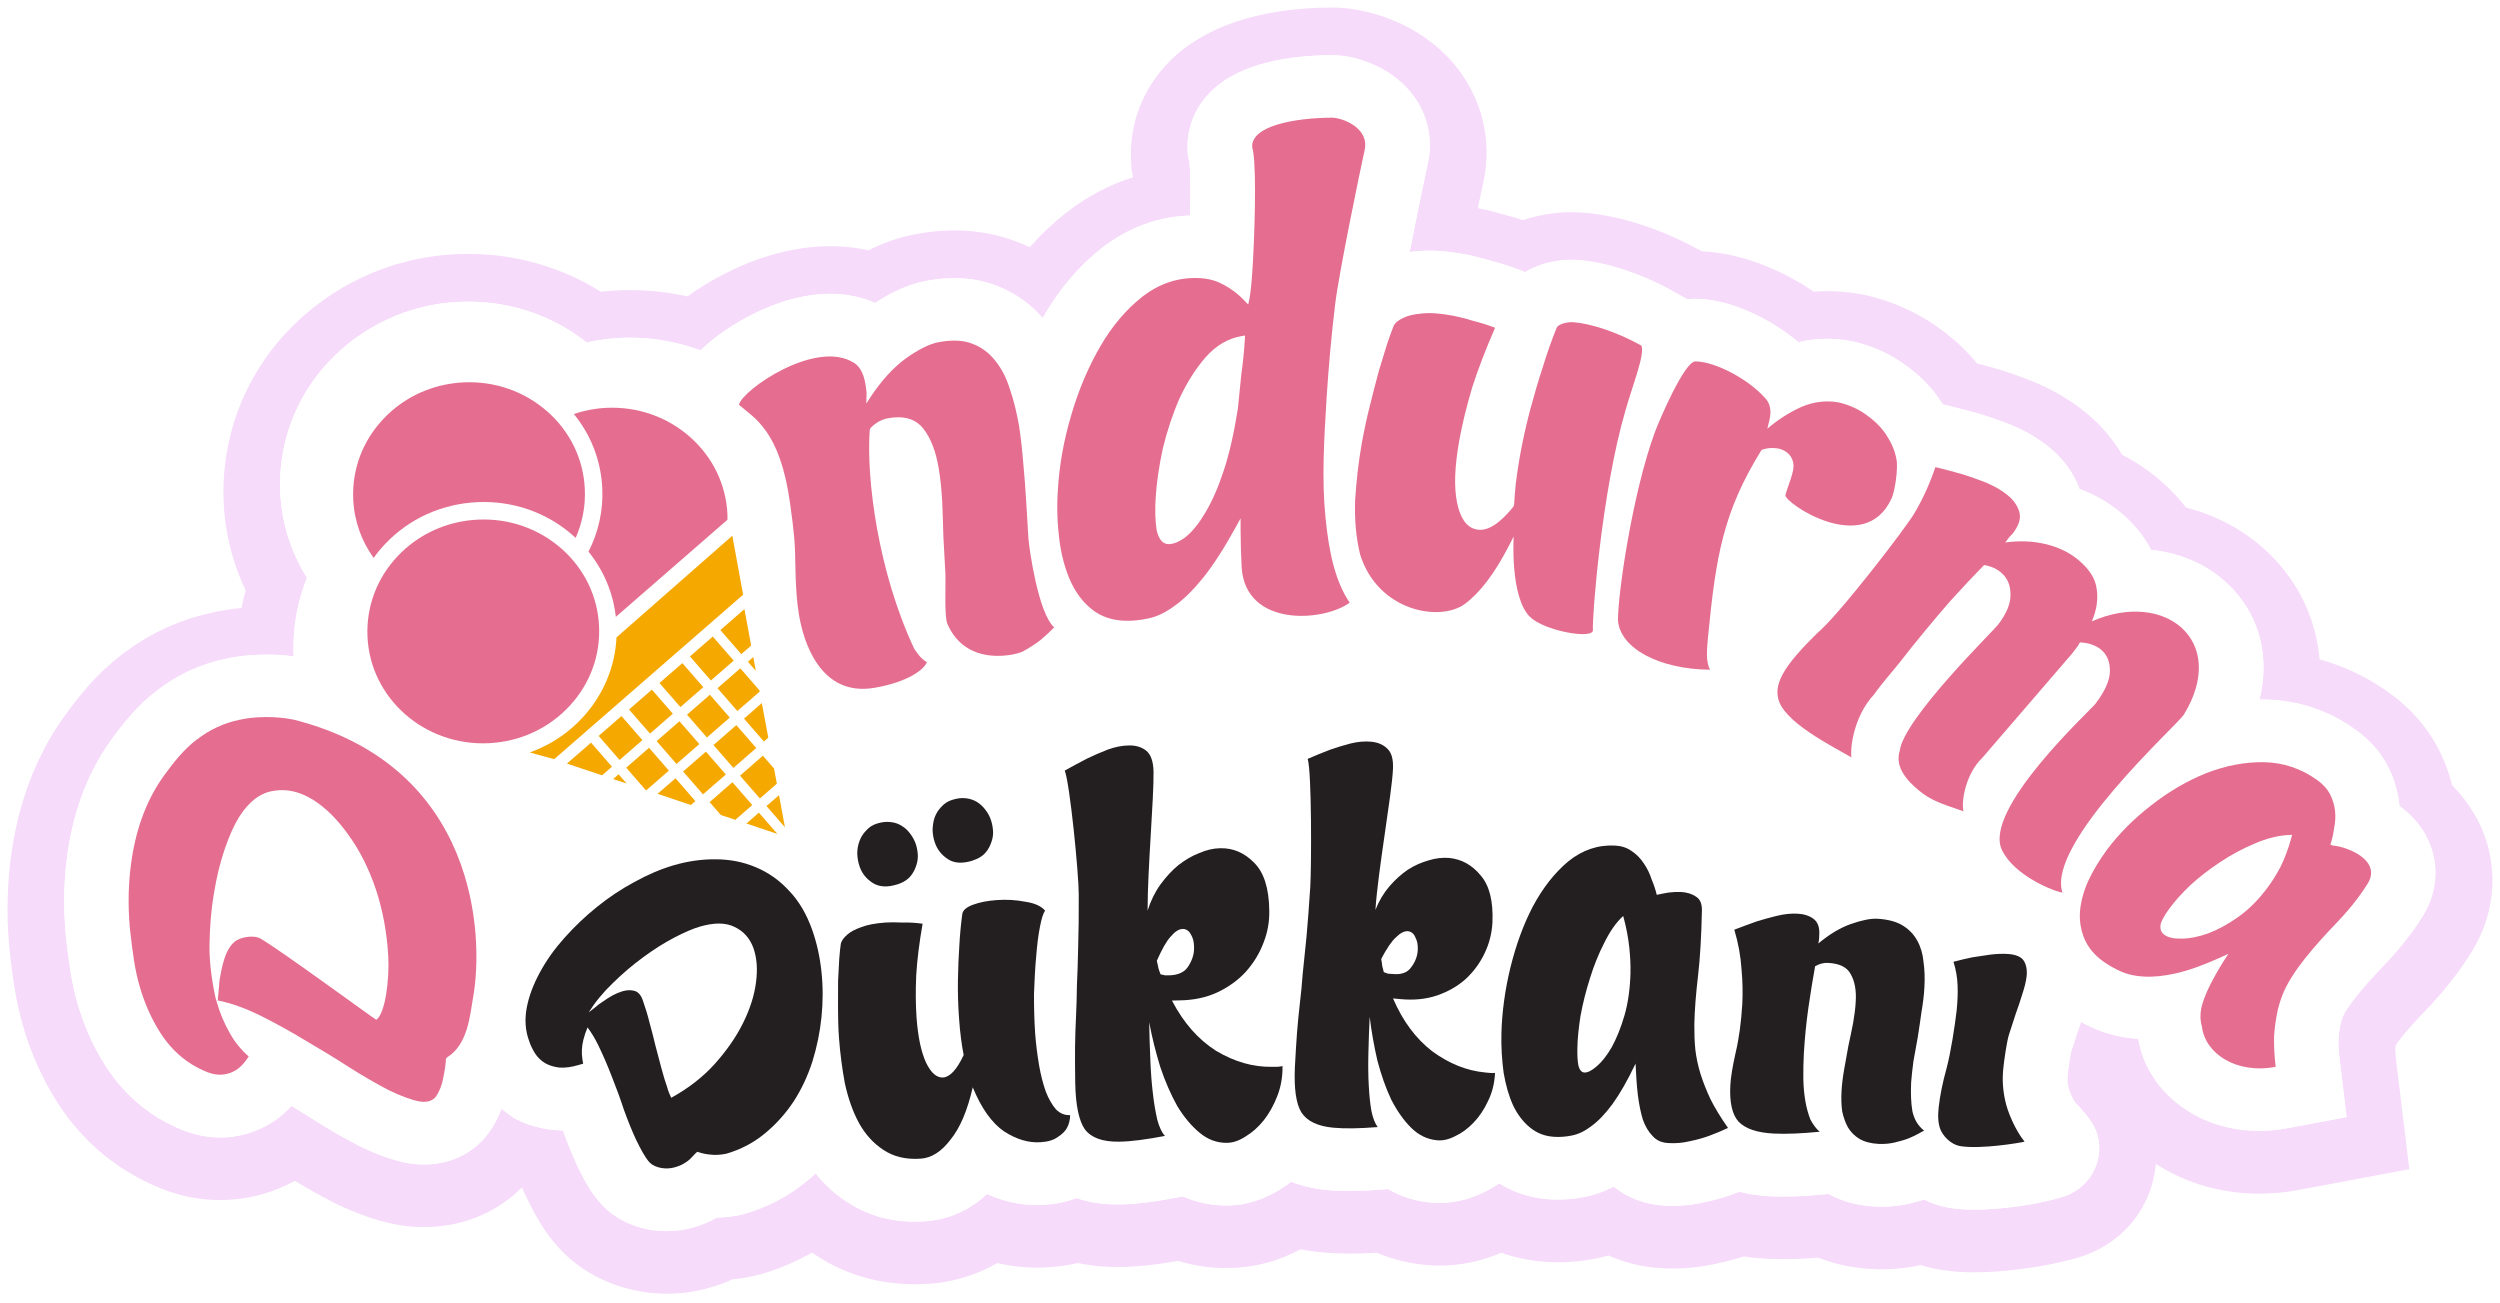 <svg width="332" height="173" viewBox="0 0 332 173" fill="none" xmlns="http://www.w3.org/2000/svg">
<g filter="url(#filter0_d_322_6122)">
<path d="M328.88 107.627L328.841 107.564C327.992 106.006 326.917 104.565 325.632 103.28C325.211 101.535 324.565 99.845 323.716 98.248L323.693 98.201C322.166 95.366 320.008 92.951 317.297 91.012C314.454 88.963 311.346 87.468 308.044 86.572C307.6 81.587 305.582 77.037 302.163 73.353C299.039 69.988 294.95 67.597 290.307 66.413C289.162 64.925 287.807 63.538 286.257 62.284C284.901 61.178 283.406 60.205 281.809 59.387C280.555 57.237 278.911 55.344 276.925 53.739C274.962 52.142 272.757 50.842 270.187 49.751L269.883 49.627C268.419 49.042 266.954 48.528 265.529 48.084L265.21 47.991C264.345 47.741 263.457 47.5 262.561 47.266C261.175 45.576 259.531 44.041 257.669 42.694C254.912 40.653 251.742 39.181 248.252 38.308L247.605 38.16L247.403 38.121C245.237 37.701 243.049 37.568 240.883 37.732C237.892 35.722 232.346 32.661 226.005 32.373C219.4 28.689 212.265 26.772 206.913 27.247L206.563 27.286C205.06 27.458 203.611 27.769 202.248 28.229C201.539 28.003 200.83 27.793 200.129 27.613C198.828 27.224 197.527 26.897 196.257 26.64C196.553 25.199 196.818 23.96 196.982 23.236C198.228 17.628 196.795 11.879 193.056 7.462C188.39 1.955 181.45 0 176.916 0H176.823C167.289 0.047 159.826 2.539 155.254 7.213C151.749 10.796 149.957 15.446 150.206 20.323L150.269 21.577L150.479 22.535C147.379 23.509 144.442 25.059 141.708 27.154L141.591 27.24C139.87 28.595 138.242 30.137 136.754 31.828C136.154 31.539 135.531 31.282 134.908 31.049C130.811 29.506 126.285 29.195 121.463 30.122H121.417C119.36 30.535 117.366 31.22 115.325 32.24C110.488 31.158 105.098 31.695 99.7 33.791C96.81 34.912 93.842 36.525 91.287 38.363C87.556 37.522 83.591 37.311 79.774 37.74C75.428 35.006 70.396 33.315 65.192 32.848C56.562 32.077 48.118 34.616 41.427 39.999C34.814 45.319 30.693 52.82 29.836 61.116C29.252 66.74 30.218 72.356 32.625 77.404C32.407 78.175 32.22 78.954 32.064 79.74C30.74 79.865 29.462 80.068 28.263 80.332C23.799 81.29 19.718 83.183 16.15 85.956C12.801 88.519 10.518 91.393 8.556 94.112L8.54 94.127C0.143 105.804 0.688 119.996 1.319 125.558L1.335 125.721C1.67 128.572 2.051 131.805 3.056 135.24C4.1 138.862 5.611 142.235 7.535 145.265C9.919 149.051 13.027 152.159 16.773 154.503L16.882 154.566C18.417 155.508 19.951 156.272 21.572 156.91L21.681 156.949C24.641 158.079 27.686 158.538 30.716 158.312C33.684 158.102 36.52 157.261 39.16 155.812C40.819 156.817 42.44 157.736 43.99 158.538L44.434 158.764C47.347 160.174 49.98 161.101 52.488 161.6L53.158 161.716L53.368 161.748C54.342 161.888 55.323 161.958 56.289 161.958C61.313 161.958 65.894 160.104 69.29 156.716C69.305 156.716 69.313 156.716 69.329 156.723C69.484 157.089 69.648 157.44 69.804 157.783L70.014 158.211C70.933 160.065 72.203 162.604 74.47 164.996L74.812 165.346L74.828 165.362C78.333 168.82 83.334 170.807 88.561 170.807C90.516 170.807 92.51 170.518 94.317 169.981C95.4 169.669 96.366 169.311 97.277 168.898C98.157 168.813 99.045 168.68 99.91 168.493L100.595 168.33L101.117 168.189H101.148C103.501 167.488 105.744 166.538 107.832 165.346C107.98 165.447 108.128 165.541 108.268 165.642C112.661 168.563 117.756 169.864 123.395 169.49C125.631 169.342 128.972 168.735 132.431 166.733C134.69 167.262 136.995 167.449 139.301 167.294C140.61 167.216 141.895 167.021 143.118 166.725C144.941 167.114 146.872 167.294 148.874 167.255C151.04 167.223 153.525 166.966 156.461 166.452C158.518 167.083 160.675 167.403 162.88 167.403C162.981 167.403 163.09 167.403 163.207 167.403H163.269C166.572 167.34 169.75 166.499 172.726 164.902C173.637 165.089 174.587 165.229 175.545 165.315C177.664 165.518 180.048 165.525 182.828 165.362C184.869 166.226 187.043 166.772 189.286 166.974C189.925 167.037 190.571 167.068 191.21 167.068C193.983 167.068 196.725 166.499 199.365 165.37C201.36 166.071 203.447 166.476 205.574 166.593C207.685 166.709 209.85 166.546 212.008 166.117C212.545 166.008 213.083 165.884 213.612 165.728C215.832 166.725 218.231 167.294 220.74 167.418C223.123 167.551 225.515 167.356 227.844 166.834C229.144 166.561 230.399 166.234 231.583 165.853C232.626 166.016 233.693 166.117 234.839 166.172C236.786 166.258 239.014 166.211 241.475 166.024C243.703 166.904 246.11 167.41 248.634 167.527C250.791 167.644 252.949 167.465 255.052 167.005C256.034 167.309 257.046 167.535 258.059 167.683C259.328 167.87 260.715 167.963 262.187 167.963C266.518 167.963 271.083 167.161 272.485 166.857C275.351 166.258 276.473 165.853 276.847 165.72C280.601 164.357 283.538 161.662 285.119 158.125C285.766 156.669 286.163 155.126 286.288 153.561C290.299 156.155 295.027 157.518 300.052 157.518C301.781 157.518 303.534 157.354 305.271 157.027L319.954 154.27L318.209 139.851C318.139 139.283 318.108 138.745 318.1 138.255C318.115 138.099 318.139 137.943 318.162 137.787C318.224 137.694 318.302 137.577 318.396 137.445C319.066 136.541 319.969 135.482 321.145 134.22L321.348 134.009C323.108 132.171 325.765 129.382 328.187 125.496C331.669 119.942 331.934 113.266 328.896 107.634L328.88 107.627Z" fill="#F6DBFA"/>
</g>
<path d="M322.189 110.999C321.364 109.48 320.164 108.14 318.645 107.042C318.645 106.972 318.63 106.902 318.622 106.832C318.427 105.001 317.89 103.249 317.025 101.621V101.605C316.028 99.767 314.618 98.193 312.819 96.916C309.267 94.345 305.216 92.998 300.776 92.904H300.714C300.496 92.904 300.278 92.904 300.06 92.904C301.399 87.483 300.215 82.217 296.554 78.268C293.789 75.285 289.957 73.47 285.665 73.026C284.707 71.148 283.281 69.419 281.412 67.908C279.877 66.662 278.117 65.665 276.154 64.932C275.367 62.79 273.973 60.882 272.088 59.371C270.686 58.226 269.073 57.275 267.165 56.473L267.017 56.411C265.739 55.904 264.462 55.453 263.231 55.071L263.075 55.024C261.798 54.658 260.466 54.308 259.134 53.98L258.005 53.708C257.942 53.614 257.88 53.521 257.825 53.443C256.649 51.597 255.068 49.953 253.136 48.559C251.173 47.102 248.906 46.043 246.383 45.42L245.931 45.319C243.547 44.859 241.172 44.898 238.827 45.443C235.291 42.452 229.97 39.749 225.234 39.687H225.133C224.775 39.687 224.416 39.703 224.066 39.741L222.259 38.729C217.11 35.855 211.354 34.211 207.599 34.546L207.428 34.561C205.379 34.795 203.782 35.387 202.544 36.135L201.664 35.8C200.448 35.34 199.233 34.951 198.034 34.647C196.873 34.297 195.72 34.008 194.606 33.79H194.567C192.044 33.307 189.777 33.175 187.83 33.401C187.619 33.424 187.417 33.44 187.206 33.471C188.126 28.712 189.216 23.454 189.613 21.686C190.369 18.289 189.504 14.8 187.238 12.128C184.433 8.817 180.032 7.33 176.917 7.33H176.854C171.666 7.353 164.656 8.233 160.699 12.268C158.635 14.379 157.575 17.105 157.716 19.948L157.747 20.611L157.957 21.553C158.089 22.675 158.121 25.44 158.043 28.626C153.821 28.758 149.895 30.192 146.366 32.902L146.32 32.941C143.321 35.301 140.735 38.331 138.632 41.954C138.577 42.047 138.522 42.141 138.468 42.234C136.754 40.263 134.643 38.807 132.197 37.895C129.44 36.859 126.316 36.665 122.92 37.319H122.897C120.763 37.739 118.566 38.698 116.214 40.232C111.314 38.082 106.142 39.181 102.489 40.606C100.043 41.556 97.519 42.958 95.385 44.54C94.497 45.202 93.718 45.864 93.032 46.534C91.973 46.144 90.89 45.817 89.768 45.552C85.835 44.633 81.792 44.618 77.905 45.49C74.112 42.468 69.454 40.606 64.492 40.162C57.855 39.57 51.367 41.525 46.218 45.669C41.139 49.751 37.984 55.507 37.322 61.871C36.777 67.137 37.992 72.309 40.773 76.733C39.527 79.826 38.911 83.144 38.974 86.478C38.974 86.704 38.981 86.938 38.997 87.163C35.943 86.774 32.664 86.883 29.907 87.506C26.557 88.215 23.496 89.641 20.816 91.728C18.223 93.714 16.353 96.075 14.71 98.349C7.785 107.985 8.275 120.035 8.805 124.771L8.821 124.903C9.14 127.606 9.467 130.403 10.308 133.269C11.165 136.237 12.396 138.987 13.954 141.448C15.745 144.283 18.059 146.612 20.848 148.349L20.894 148.381C22.047 149.089 23.192 149.658 24.384 150.125L24.431 150.141C26.331 150.865 28.263 151.161 30.164 151.021C32.212 150.873 34.167 150.242 35.982 149.144L36.161 149.035C37.089 148.443 37.93 147.718 38.717 146.854C39.76 147.493 40.742 148.108 41.684 148.708L41.731 148.739C43.748 150.009 45.704 151.138 47.542 152.096L47.783 152.213C50.105 153.335 52.138 154.059 53.999 154.433L54.467 154.511C59.023 155.165 63.097 153.389 65.364 149.759L65.38 149.728C65.863 148.941 66.268 148.116 66.595 147.251L68.184 148.435L68.581 148.638C70.007 149.362 71.588 149.837 73.294 150.032L73.683 150.071C74.034 150.094 74.392 150.11 74.75 150.102L74.797 150.227C75.42 151.933 76.051 153.467 76.659 154.784L76.776 155.033C77.531 156.552 78.474 158.445 79.985 160.041L80.172 160.236C82.267 162.308 85.321 163.492 88.538 163.492C89.768 163.492 90.999 163.313 92.113 162.986C93.289 162.643 94.216 162.261 95.182 161.693C96.218 161.677 97.27 161.56 98.29 161.342L98.75 161.233L98.944 161.179C101.998 160.283 104.763 158.826 107.154 156.84C107.552 156.513 107.941 156.17 108.315 155.82C109.499 157.299 110.886 158.561 112.459 159.59C115.435 161.568 118.924 162.448 122.842 162.191C125.093 162.043 128.17 161.249 131.084 158.561C133.576 159.691 136.147 160.174 138.756 159.987C140.275 159.893 141.677 159.597 142.962 159.099C144.684 159.699 146.616 159.979 148.719 159.94C150.76 159.917 153.252 159.613 156.352 159.021L157.092 158.881C158.892 159.683 160.816 160.088 162.841 160.088C162.911 160.088 162.981 160.088 163.067 160.088H163.09C165.528 160.041 167.881 159.301 170.085 157.891C170.56 157.595 171.028 157.284 171.48 156.933C172.905 157.502 174.494 157.868 176.239 158.032C178.264 158.226 180.694 158.195 183.67 157.962L184.309 157.907C186.046 158.904 187.946 159.504 189.979 159.691C190.377 159.73 190.774 159.745 191.179 159.745C193.181 159.745 195.183 159.255 197.122 158.297C197.808 157.969 198.47 157.588 199.116 157.159C201.157 158.429 203.494 159.153 205.971 159.278C207.428 159.356 208.947 159.247 210.473 158.943C211.798 158.678 213.075 158.226 214.298 157.58C216.183 159.099 218.551 159.979 221.122 160.104C222.82 160.197 224.533 160.057 226.2 159.683C227.517 159.41 228.747 159.068 229.877 158.67C230.235 158.538 230.601 158.406 230.975 158.258C232.253 158.593 233.647 158.795 235.174 158.865C237.222 158.959 239.684 158.865 242.504 158.585L242.807 158.554C244.646 159.551 246.733 160.111 249.008 160.221C250.566 160.306 252.123 160.166 253.635 159.808C254.312 159.652 254.928 159.488 255.504 159.301C256.641 159.878 257.864 160.259 259.15 160.439C260.053 160.571 261.066 160.641 262.172 160.641C265.693 160.641 269.65 159.979 270.841 159.706C271.94 159.481 273.389 159.146 274.207 158.85C278.156 157.424 279.48 153.366 278.444 150.429C278.273 149.946 277.836 148.7 275.523 146.355C275.242 145.911 274.806 144.961 274.713 144.54L274.682 144.4C274.549 143.816 274.518 143.24 274.588 142.687L274.612 142.445C274.674 141.799 274.915 140.233 275.032 139.719C275.336 138.753 275.585 138.005 275.811 137.304C275.99 136.813 276.177 136.276 276.364 135.707C276.855 135.98 277.361 136.229 277.875 136.463C279.737 137.32 281.778 137.818 283.959 137.951C284.566 141.541 286.623 144.743 289.778 147.002C292.675 149.074 296.219 150.172 300.021 150.172C301.267 150.172 302.544 150.055 303.814 149.814L311.627 148.349L310.7 140.7C310.583 139.727 310.529 138.792 310.544 137.927C310.591 137.242 310.684 136.58 310.832 135.902C310.949 135.442 311.089 135.061 311.237 134.765C311.495 134.266 311.829 133.736 312.235 133.191C313.084 132.054 314.166 130.769 315.561 129.273L315.794 129.024C317.438 127.302 319.689 124.942 321.722 121.686C323.817 118.337 323.989 114.349 322.174 111.007L322.189 110.999Z" fill="white"/>
<path d="M322.189 110.999C321.364 109.48 320.164 108.14 318.645 107.042C318.645 106.972 318.63 106.902 318.622 106.832C318.427 105.001 317.89 103.249 317.025 101.621V101.605C316.028 99.767 314.618 98.193 312.819 96.916C309.267 94.345 305.216 92.998 300.776 92.904H300.714C300.496 92.904 300.278 92.904 300.06 92.904C301.399 87.483 300.215 82.217 296.554 78.268C293.789 75.285 289.957 73.47 285.665 73.026C284.707 71.148 283.281 69.419 281.412 67.908C279.877 66.662 278.117 65.665 276.154 64.932C275.367 62.79 273.973 60.882 272.088 59.371C270.686 58.226 269.073 57.275 267.165 56.473L267.017 56.411C265.739 55.904 264.462 55.453 263.231 55.071L263.075 55.024C261.798 54.658 260.466 54.308 259.134 53.98L258.005 53.708C257.942 53.614 257.88 53.521 257.825 53.443C256.649 51.597 255.068 49.953 253.136 48.559C251.173 47.102 248.906 46.043 246.383 45.42L245.931 45.319C243.547 44.859 241.172 44.898 238.827 45.443C235.291 42.452 229.97 39.749 225.234 39.687H225.133C224.775 39.687 224.416 39.703 224.066 39.741L222.259 38.729C217.11 35.855 211.354 34.211 207.599 34.546L207.428 34.561C205.379 34.795 203.782 35.387 202.544 36.135L201.664 35.8C200.448 35.34 199.233 34.951 198.034 34.647C196.873 34.297 195.72 34.008 194.606 33.79H194.567C192.044 33.307 189.777 33.175 187.83 33.401C187.619 33.424 187.417 33.44 187.206 33.471C188.126 28.712 189.216 23.454 189.613 21.686C190.369 18.289 189.504 14.8 187.238 12.128C184.433 8.817 180.032 7.33 176.917 7.33H176.854C171.666 7.353 164.656 8.233 160.699 12.268C158.635 14.379 157.575 17.105 157.716 19.948L157.747 20.611L157.957 21.553C158.089 22.675 158.121 25.44 158.043 28.626C153.821 28.758 149.895 30.192 146.366 32.902L146.32 32.941C143.321 35.301 140.735 38.331 138.632 41.954C138.577 42.047 138.522 42.141 138.468 42.234C136.754 40.263 134.643 38.807 132.197 37.895C129.44 36.859 126.316 36.665 122.92 37.319H122.897C120.763 37.739 118.566 38.698 116.214 40.232C111.314 38.082 106.142 39.181 102.489 40.606C100.043 41.556 97.519 42.958 95.385 44.54C94.497 45.202 93.718 45.864 93.032 46.534C91.973 46.144 90.89 45.817 89.768 45.552C85.835 44.633 81.792 44.618 77.905 45.49C74.112 42.468 69.454 40.606 64.492 40.162C57.855 39.57 51.367 41.525 46.218 45.669C41.139 49.751 37.984 55.507 37.322 61.871C36.777 67.137 37.992 72.309 40.773 76.733C39.527 79.826 38.911 83.144 38.974 86.478C38.974 86.704 38.981 86.938 38.997 87.163C35.943 86.774 32.664 86.883 29.907 87.506C26.557 88.215 23.496 89.641 20.816 91.728C18.223 93.714 16.353 96.075 14.71 98.349C7.785 107.985 8.275 120.035 8.805 124.771L8.821 124.903C9.14 127.606 9.467 130.403 10.308 133.269C11.165 136.237 12.396 138.987 13.954 141.448C15.745 144.283 18.059 146.612 20.848 148.349L20.894 148.381C22.047 149.089 23.192 149.658 24.384 150.125L24.431 150.141C26.331 150.865 28.263 151.161 30.164 151.021C32.212 150.873 34.167 150.242 35.982 149.144L36.161 149.035C37.089 148.443 37.93 147.718 38.717 146.854C39.76 147.493 40.742 148.108 41.684 148.708L41.731 148.739C43.748 150.009 45.704 151.138 47.542 152.096L47.783 152.213C50.105 153.335 52.138 154.059 53.999 154.433L54.467 154.511C59.023 155.165 63.097 153.389 65.364 149.759L65.38 149.728C65.863 148.941 66.268 148.116 66.595 147.251L68.184 148.435L68.581 148.638C70.007 149.362 71.588 149.837 73.294 150.032L73.683 150.071C74.034 150.094 74.392 150.11 74.75 150.102L74.797 150.227C75.42 151.933 76.051 153.467 76.659 154.784L76.776 155.033C77.531 156.552 78.474 158.445 79.985 160.041L80.172 160.236C82.267 162.308 85.321 163.492 88.538 163.492C89.768 163.492 90.999 163.313 92.113 162.986C93.289 162.643 94.216 162.261 95.182 161.693C96.218 161.677 97.27 161.56 98.29 161.342L98.75 161.233L98.944 161.179C101.998 160.283 104.763 158.826 107.154 156.84C107.552 156.513 107.941 156.17 108.315 155.82C109.499 157.299 110.886 158.561 112.459 159.59C115.435 161.568 118.924 162.448 122.842 162.191C125.093 162.043 128.17 161.249 131.084 158.561C133.576 159.691 136.147 160.174 138.756 159.987C140.275 159.893 141.677 159.597 142.962 159.099C144.684 159.699 146.616 159.979 148.719 159.94C150.76 159.917 153.252 159.613 156.352 159.021L157.092 158.881C158.892 159.683 160.816 160.088 162.841 160.088C162.911 160.088 162.981 160.088 163.067 160.088H163.09C165.528 160.041 167.881 159.301 170.085 157.891C170.56 157.595 171.028 157.284 171.48 156.933C172.905 157.502 174.494 157.868 176.239 158.032C178.264 158.226 180.694 158.195 183.67 157.962L184.309 157.907C186.046 158.904 187.946 159.504 189.979 159.691C190.377 159.73 190.774 159.745 191.179 159.745C193.181 159.745 195.183 159.255 197.122 158.297C197.808 157.969 198.47 157.588 199.116 157.159C201.157 158.429 203.494 159.153 205.971 159.278C207.428 159.356 208.947 159.247 210.473 158.943C211.798 158.678 213.075 158.226 214.298 157.58C216.183 159.099 218.551 159.979 221.122 160.104C222.82 160.197 224.533 160.057 226.2 159.683C227.517 159.41 228.747 159.068 229.877 158.67C230.235 158.538 230.601 158.406 230.975 158.258C232.253 158.593 233.647 158.795 235.174 158.865C237.222 158.959 239.684 158.865 242.504 158.585L242.807 158.554C244.646 159.551 246.733 160.111 249.008 160.221C250.566 160.306 252.123 160.166 253.635 159.808C254.312 159.652 254.928 159.488 255.504 159.301C256.641 159.878 257.864 160.259 259.15 160.439C260.053 160.571 261.066 160.641 262.172 160.641C265.693 160.641 269.65 159.979 270.841 159.706C271.94 159.481 273.389 159.146 274.207 158.85C278.156 157.424 279.48 153.366 278.444 150.429C278.273 149.946 277.836 148.7 275.523 146.355C275.242 145.911 274.806 144.961 274.713 144.54L274.682 144.4C274.549 143.816 274.518 143.24 274.588 142.687L274.612 142.445C274.674 141.799 274.915 140.233 275.032 139.719C275.336 138.753 275.585 138.005 275.811 137.304C275.99 136.813 276.177 136.276 276.364 135.707C276.855 135.98 277.361 136.229 277.875 136.463C279.737 137.32 281.778 137.818 283.959 137.951C284.566 141.541 286.623 144.743 289.778 147.002C292.675 149.074 296.219 150.172 300.021 150.172C301.267 150.172 302.544 150.055 303.814 149.814L311.627 148.349L310.7 140.7C310.583 139.727 310.529 138.792 310.544 137.927C310.591 137.242 310.684 136.58 310.832 135.902C310.949 135.442 311.089 135.061 311.237 134.765C311.495 134.266 311.829 133.736 312.235 133.191C313.084 132.054 314.166 130.769 315.561 129.273L315.794 129.024C317.438 127.302 319.689 124.942 321.722 121.686C323.817 118.337 323.989 114.349 322.174 111.007L322.189 110.999Z" fill="white"/>
<path d="M141.404 102.33C142.409 101.777 143.39 101.231 144.387 100.725C145.244 100.312 146.163 99.915 147.121 99.541C148.118 99.183 149.037 99.004 149.91 98.996C150.829 98.972 151.6 99.206 152.216 99.689C152.823 100.188 153.158 101.099 153.189 102.446C153.252 105.967 152.387 115.455 152.402 120.923C152.815 119.622 153.384 118.462 154.108 117.457C154.841 116.46 155.619 115.595 156.492 114.886C157.395 114.185 158.315 113.648 159.273 113.282C160.223 112.869 161.142 112.658 162.061 112.643C163.767 112.612 165.263 113.25 166.556 114.575C167.841 115.852 168.519 117.94 168.558 120.876C168.597 122.372 168.34 123.821 167.787 125.215C167.257 126.625 166.47 127.895 165.442 129.055C164.414 130.169 163.152 131.088 161.641 131.797C160.169 132.475 158.494 132.825 156.679 132.849L155.635 132.872C157.17 135.824 159.117 138.044 161.516 139.563C163.946 141.004 166.4 141.721 168.947 141.674H169.602C169.859 141.658 170.092 141.627 170.318 141.573C170.342 143.014 170.1 144.361 169.602 145.615C169.134 146.807 168.542 147.867 167.826 148.778C167.101 149.682 166.299 150.39 165.442 150.905C164.57 151.481 163.752 151.754 162.957 151.769C161.617 151.792 160.379 151.333 159.281 150.406C158.229 149.534 157.232 148.357 156.336 146.877C155.487 145.351 154.731 143.621 154.085 141.697C153.493 139.758 152.987 137.779 152.613 135.754C152.636 137.483 152.698 139.189 152.769 140.825C152.831 142.398 152.94 143.878 153.104 145.21C153.252 146.55 153.462 147.711 153.688 148.708C153.96 149.697 154.295 150.414 154.708 150.85C152.231 151.325 150.198 151.598 148.625 151.613C146.451 151.652 144.925 151.107 144.076 149.985C143.281 148.848 142.845 146.799 142.79 143.808C142.759 141.97 142.759 140.358 142.767 138.971C142.79 137.569 142.829 136.237 142.899 134.936C142.962 133.651 142.993 132.272 143.016 130.839C143.086 129.39 143.141 127.708 143.18 125.76C143.242 123.782 143.273 121.437 143.258 118.758C143.258 116.016 142.081 104.059 141.396 102.33H141.404ZM157.014 123.377C156.539 123.377 156.017 123.727 155.471 124.374C154.903 124.981 154.303 126.056 153.625 127.599C153.719 127.957 153.781 128.276 153.836 128.572C153.929 128.868 154.023 129.149 154.124 129.39L154.716 129.523H155.3C156.507 129.491 157.364 129.079 157.839 128.276C158.346 127.474 158.595 126.648 158.572 125.791C158.572 125.106 158.424 124.537 158.151 124.093C157.878 123.595 157.512 123.353 157.022 123.361L157.014 123.377Z" fill="#231F20"/>
<path d="M214.477 112.292C215.326 112.339 216.058 112.573 216.666 113.009C217.328 113.437 217.873 114.006 218.309 114.676C218.738 115.299 219.081 115.992 219.33 116.763C219.626 117.472 219.867 118.173 220.015 118.835C220.568 118.711 221.098 118.61 221.635 118.524C222.22 118.454 222.742 118.438 223.248 118.454C224.05 118.508 224.72 118.711 225.25 119.092C225.779 119.42 226.036 120.043 226.013 120.931C225.943 124.358 225.772 127.24 225.499 129.593C225.219 131.953 225.047 134.095 225.008 136.058C225 137.203 225.032 138.332 225.141 139.384C225.258 140.397 225.476 141.464 225.818 142.585C226.153 143.653 226.597 144.79 227.15 145.966C227.742 147.158 228.529 148.427 229.479 149.791C228.623 150.188 227.758 150.554 226.901 150.866C226.138 151.138 225.289 151.372 224.338 151.567C223.45 151.777 222.531 151.855 221.597 151.8C220.701 151.761 219.984 151.458 219.478 150.873C218.948 150.344 218.504 149.619 218.177 148.7C217.889 147.773 217.671 146.69 217.507 145.421C217.359 144.159 217.266 142.772 217.203 141.246C216.128 143.512 215.092 145.296 214.142 146.613C213.176 147.921 212.226 148.91 211.322 149.557C210.458 150.219 209.609 150.624 208.752 150.795C207.942 150.959 207.178 151.014 206.469 150.975C205.215 150.912 204.133 150.507 203.206 149.752C202.279 149.004 201.515 148.007 200.931 146.776C200.37 145.545 199.965 144.104 199.685 142.484C199.459 140.817 199.342 139.049 199.389 137.195C199.467 134.375 199.856 131.485 200.581 128.502C201.328 125.472 202.318 122.754 203.58 120.347C204.896 117.901 206.446 115.914 208.261 114.395C210.138 112.877 212.21 112.175 214.485 112.292H214.477ZM216.526 129.079C216.549 128.12 216.494 127.053 216.378 125.893C216.237 124.53 215.965 123.104 215.56 121.64C214.625 122.496 213.799 123.68 213.052 125.199C212.296 126.664 211.665 128.237 211.143 129.928C210.621 131.571 210.201 133.23 209.889 134.928C209.632 136.58 209.492 138.005 209.476 139.205C209.453 140.163 209.5 140.95 209.624 141.557C209.78 142.126 210.053 142.406 210.403 142.43C210.847 142.453 211.385 142.18 212.047 141.604C212.724 141.028 213.386 140.194 214.041 139.065C214.679 137.888 215.256 136.486 215.731 134.843C216.222 133.16 216.479 131.236 216.533 129.079H216.526Z" fill="#231F20"/>
<path d="M230.297 123.471C231.287 123.097 232.276 122.723 233.265 122.372C234.13 122.107 235.018 121.85 235.96 121.625C236.934 121.391 237.838 121.29 238.687 121.336C239.551 121.375 240.283 121.609 240.844 122.03C241.413 122.458 241.678 123.175 241.592 124.242L241.569 124.764L241.475 125.293C242.908 124.102 244.311 123.245 245.728 122.731C247.185 122.217 248.369 121.967 249.288 122.006C250.675 122.092 251.781 122.365 252.645 122.886C253.494 123.393 254.156 124.078 254.608 124.912C255.06 125.714 255.34 126.657 255.442 127.716C255.59 128.791 255.636 129.928 255.558 131.143C255.504 132.195 255.364 133.293 255.169 134.415C255.029 135.498 254.85 136.619 254.678 137.741C254.476 138.839 254.297 139.899 254.102 140.95C253.962 141.971 253.868 142.897 253.798 143.762C253.736 145.172 253.775 146.426 253.962 147.54C254.195 148.638 254.709 149.518 255.52 150.142C254.904 150.492 254.281 150.827 253.619 151.108C253.027 151.357 252.357 151.552 251.64 151.715C250.955 151.879 250.231 151.949 249.491 151.91C248.486 151.863 247.644 151.645 246.959 151.256C246.312 150.874 245.798 150.36 245.409 149.721C245.074 149.113 244.817 148.397 244.638 147.563C244.529 146.738 244.505 145.873 244.552 144.969C244.599 144.035 244.723 143.038 244.91 141.986C245.089 140.935 245.284 139.906 245.463 138.901C245.689 137.85 245.907 136.837 246.094 135.864C246.266 134.851 246.398 133.908 246.437 133.052C246.538 131.564 246.32 130.364 245.814 129.437C245.339 128.464 244.318 127.95 242.76 127.872C242.184 127.841 241.615 127.989 241.047 128.316C240.743 129.959 240.455 131.782 240.159 133.799C239.871 135.832 239.668 137.865 239.551 139.899C239.497 141.028 239.466 142.15 239.481 143.256C239.504 144.315 239.59 145.297 239.746 146.2C239.902 147.112 240.135 147.929 240.408 148.646C240.759 149.324 241.171 149.877 241.647 150.297C239.247 150.531 237.23 150.617 235.594 150.539C233.366 150.43 231.809 149.908 230.889 148.965C230.033 148.023 229.659 146.387 229.791 144.074C229.853 143.03 230.087 141.589 230.5 139.758C230.944 137.904 231.224 135.778 231.372 133.387C231.45 131.899 231.427 130.333 231.271 128.674C231.162 126.984 230.85 125.239 230.313 123.455L230.297 123.471Z" fill="#231F20"/>
<path d="M259.431 127.723C260.249 127.505 261.09 127.303 261.931 127.131C262.671 127.014 263.458 126.898 264.315 126.773C265.156 126.672 265.943 126.641 266.652 126.687C267.719 126.765 268.42 127.061 268.762 127.591C269.097 128.121 269.23 128.837 269.129 129.71C269.043 130.387 268.856 131.151 268.56 132.023C268.318 132.856 268.007 133.744 267.68 134.664C267.376 135.567 267.08 136.494 266.768 137.468C266.496 138.395 266.145 140.802 266.059 141.713C265.88 143.201 265.958 144.689 266.293 146.169C266.597 147.649 267.633 150.094 268.864 151.613C268.124 151.793 263.138 152.618 260.428 152.221C258.963 152.011 257.974 150.733 257.678 149.97C257.398 149.23 257.32 148.28 257.452 147.096C257.616 145.569 257.966 143.808 258.519 141.814C259.057 139.797 259.602 136.276 259.844 134.188C259.953 133.067 260.015 131.968 259.968 130.878C259.929 129.787 259.742 128.736 259.423 127.731L259.431 127.723Z" fill="#231F20"/>
<path d="M173.676 100.772C174.673 100.336 175.663 99.931 176.652 99.557C177.501 99.261 178.404 98.98 179.339 98.739C180.313 98.497 181.232 98.419 182.073 98.497C182.954 98.575 183.686 98.879 184.231 99.416C184.807 99.946 185.049 100.85 184.987 102.135C184.831 105.516 182.992 115.603 182.658 120.83C183.133 119.638 183.756 118.586 184.519 117.698C185.275 116.826 186.085 116.094 186.965 115.494C187.869 114.917 188.811 114.505 189.73 114.255C190.673 113.959 191.584 113.866 192.464 113.936C194.1 114.1 195.502 114.871 196.647 116.273C197.808 117.62 198.314 119.708 198.197 122.504C198.12 123.938 197.777 125.301 197.161 126.578C196.562 127.856 195.728 129.001 194.669 129.99C193.594 130.956 192.316 131.688 190.821 132.202C189.364 132.693 187.76 132.849 185.999 132.685L184.994 132.592C186.28 135.583 188.009 137.92 190.198 139.61C192.441 141.254 194.786 142.196 197.216 142.422L197.839 142.484C198.096 142.508 198.33 142.508 198.54 142.484C198.47 143.863 198.166 145.117 197.59 146.262C197.084 147.353 196.445 148.303 195.681 149.097C194.934 149.876 194.131 150.468 193.267 150.873C192.387 151.325 191.592 151.504 190.829 151.427C189.536 151.31 188.383 150.749 187.37 149.736C186.42 148.786 185.547 147.563 184.768 146.052C184.036 144.51 183.429 142.772 182.922 140.864C182.478 138.956 182.136 137.016 181.894 135.03C181.816 136.689 181.754 138.325 181.723 139.875C181.684 141.409 181.699 142.819 181.77 144.128C181.84 145.413 181.949 146.543 182.12 147.516C182.323 148.498 182.603 149.207 182.961 149.674C180.547 149.869 178.591 149.9 177.072 149.76C174.977 149.565 173.559 148.879 172.812 147.711C172.111 146.543 171.83 144.533 171.963 141.682C172.064 139.914 172.142 138.371 172.251 137.039C172.36 135.723 172.485 134.446 172.625 133.215C172.773 131.984 172.905 130.675 172.999 129.312C173.147 127.926 173.318 126.329 173.497 124.475C173.668 122.582 173.84 120.354 174.003 117.792C174.167 115.175 174.206 102.509 173.661 100.78L173.676 100.772ZM186.949 123.665C186.498 123.634 185.976 123.891 185.399 124.46C184.815 124.981 184.161 125.94 183.421 127.349C183.491 127.692 183.538 128.012 183.561 128.292C183.631 128.588 183.701 128.861 183.771 129.102L184.324 129.305L184.909 129.343C186.069 129.468 186.911 129.172 187.409 128.448C187.954 127.731 188.235 126.968 188.281 126.158C188.313 125.503 188.211 124.942 187.962 124.483C187.752 123.969 187.409 123.704 186.942 123.657L186.949 123.665Z" fill="#231F20"/>
<path d="M129.175 114.287C127.827 114.707 126.737 114.653 125.888 114.1C125.039 113.547 124.447 112.799 124.143 111.872C123.956 111.342 123.87 110.797 123.847 110.22C123.87 109.605 123.948 109.044 124.127 108.538C124.338 107.993 124.634 107.518 125.039 107.12C125.412 106.692 125.911 106.388 126.472 106.217C127.111 106.014 127.71 105.944 128.256 106.006C128.816 106.069 129.299 106.232 129.736 106.497C130.187 106.778 130.569 107.136 130.896 107.588C131.208 107.993 131.457 108.452 131.613 108.951C131.784 109.48 131.87 110.01 131.885 110.563C131.885 111.077 131.769 111.591 131.551 112.105C131.364 112.604 131.068 113.056 130.678 113.445C130.273 113.819 129.759 114.092 129.159 114.279L129.175 114.287Z" fill="#231F20"/>
<path d="M119.173 117.441C117.834 117.87 116.743 117.8 115.886 117.247C115.022 116.693 114.445 115.961 114.141 115.027C113.962 114.505 113.869 113.952 113.845 113.367C113.845 112.76 113.947 112.199 114.141 111.693C114.328 111.155 114.64 110.68 115.045 110.275C115.427 109.847 115.894 109.543 116.478 109.364C117.117 109.161 117.717 109.107 118.254 109.169C118.823 109.223 119.314 109.395 119.75 109.675C120.202 109.94 120.575 110.298 120.903 110.75C121.206 111.147 121.456 111.623 121.627 112.113C121.791 112.635 121.884 113.18 121.892 113.71C121.892 114.232 121.767 114.738 121.565 115.252C121.37 115.751 121.082 116.211 120.684 116.608C120.279 116.974 119.781 117.254 119.166 117.449L119.173 117.441Z" fill="#231F20"/>
<path d="M142.113 148.085C142.113 148.723 141.957 149.308 141.677 149.822C141.427 150.25 141.038 150.64 140.477 150.99C139.947 151.387 139.184 151.629 138.218 151.683C136.629 151.8 135.001 151.325 133.334 150.242C131.714 149.128 130.32 147.181 129.182 144.392C128.474 147.477 127.492 149.798 126.238 151.333C125.031 152.93 123.706 153.779 122.258 153.872C120.295 154.005 118.667 153.607 117.327 152.712C115.995 151.847 114.904 150.647 114.055 149.105C113.23 147.571 112.622 145.818 112.194 143.847C111.828 141.861 111.57 139.882 111.422 137.888C111.321 136.533 111.29 135.193 111.29 133.861C111.29 132.553 111.29 131.345 111.298 130.255C111.36 129.11 111.415 128.12 111.454 127.302C111.524 126.43 111.594 125.76 111.664 125.308C111.773 124.896 112.077 124.483 112.568 124.078C112.957 123.735 113.541 123.423 114.328 123.143C115.154 122.816 116.229 122.613 117.592 122.512C118.238 122.473 118.97 122.473 119.765 122.512C120.622 122.489 121.533 122.535 122.522 122.668C122.086 125.153 121.798 127.443 121.673 129.538C121.58 131.594 121.603 133.441 121.712 135.061C121.899 137.694 122.328 139.711 122.982 141.121C123.644 142.492 124.4 143.146 125.249 143.092C126.168 143.014 127.079 142.032 127.975 140.108C127.835 139.384 127.71 138.628 127.617 137.873C127.515 137.055 127.422 136.206 127.367 135.294C127.235 133.526 127.188 131.836 127.212 130.185C127.235 128.541 127.305 127.061 127.391 125.737C127.469 124.233 127.601 122.792 127.788 121.414C127.85 120.907 128.31 120.487 129.175 120.16C130.086 119.825 131.145 119.614 132.376 119.529C133.677 119.435 134.947 119.513 136.185 119.755C137.408 119.934 138.28 120.339 138.787 120.931C138.537 121.281 138.312 121.998 138.101 123.104C137.891 124.171 137.727 125.449 137.611 126.96C137.463 128.479 137.385 130.138 137.315 131.968C137.307 133.737 137.353 135.505 137.47 137.265C137.579 138.73 137.766 140.132 137.992 141.479C138.218 142.78 138.522 143.948 138.88 144.961C139.262 145.943 139.721 146.729 140.236 147.329C140.781 147.874 141.42 148.131 142.113 148.085Z" fill="#231F20"/>
<path d="M162.444 37.779C163.527 38.355 164.438 39.056 165.209 39.866L165.755 40.435C165.755 40.435 166.105 39.539 166.339 35.605C166.588 31.703 166.892 23.049 166.417 20.105L166.292 19.528C166.144 16.662 172.111 15.649 176.893 15.626C178.093 15.61 181.894 16.895 181.224 19.933C180.656 22.48 177.789 36.314 177.306 40.435C176.808 44.556 176.449 48.622 176.185 52.625C175.819 58.545 175.53 63.694 176.013 68.602C176.473 73.33 177.306 77.186 179.238 80.036C175.709 82.607 165.381 83.308 164.89 75.324C164.804 73.75 164.758 72.044 164.75 70.198V68.835L164.088 70.043C162.53 72.87 161.081 75.106 159.749 76.765C158.386 78.432 157.108 79.686 155.893 80.519C154.733 81.376 153.603 81.898 152.513 82.124C151.438 82.358 150.433 82.459 149.498 82.436C147.761 82.404 146.297 81.914 145.097 80.995C143.89 80.06 142.924 78.821 142.207 77.271C141.467 75.651 140.961 73.805 140.688 71.741C140.416 69.606 140.322 67.386 140.486 65.05C140.673 61.794 141.265 58.499 142.246 55.18C143.228 51.8 144.528 48.746 146.11 46.012C147.691 43.286 149.568 41.081 151.726 39.383C153.938 37.685 156.337 36.867 158.954 36.922C160.286 36.938 161.455 37.233 162.436 37.787L162.444 37.779ZM157.529 71.258C158.401 70.525 159.266 69.451 160.084 68.049C160.972 66.569 161.782 64.715 162.514 62.495C163.27 60.197 163.893 57.447 164.391 54.261L164.851 49.689C165.069 48.17 165.225 46.612 165.318 45.007L165.342 44.556L164.913 44.626C163.114 44.922 161.509 45.864 160.115 47.43C158.783 48.964 157.622 50.795 156.641 52.906C155.73 54.993 154.982 57.245 154.413 59.605C153.907 61.965 153.595 64.123 153.478 66.031C153.369 67.69 153.416 69.147 153.588 70.323C153.813 71.429 154.304 72.247 155.169 72.263C155.878 72.263 156.68 71.912 157.521 71.266L157.529 71.258Z" fill="#E46D90"/>
<path d="M203.183 81.929C200.503 79.265 201.017 71.242 201.017 71.242L200.324 72.597C198.439 76.227 196.499 78.759 194.521 80.208C191.257 82.622 182.985 81.213 180.624 73.633C180.095 71.476 179.877 69.115 179.955 66.529C180.11 63.935 180.406 61.381 180.85 58.841C181.162 57.12 181.528 55.422 181.949 53.763C182.354 52.111 182.751 50.608 183.117 49.237L184.231 45.599C184.597 44.555 184.877 43.769 185.103 43.208C185.314 42.849 185.719 42.499 186.404 42.195C186.934 41.93 187.721 41.728 188.757 41.642C189.824 41.51 191.218 41.595 192.94 41.923C193.757 42.086 194.677 42.312 195.658 42.616C196.569 42.842 197.543 43.145 198.548 43.527C197.309 46.37 196.281 49.019 195.494 51.496C194.731 54.074 194.162 56.419 193.789 58.514C193.181 61.903 193.072 64.652 193.493 66.724C193.882 68.671 194.692 70.058 196.102 70.315C197.605 70.619 199.257 69.419 200.963 67.308L201.072 67.043C201.118 66.101 201.204 65.143 201.305 64.154C201.438 63.102 201.601 62.004 201.796 60.851C202.186 58.6 202.669 56.465 203.206 54.425C203.759 52.368 204.297 50.53 204.834 48.91C205.403 47.048 206.018 45.28 206.688 43.613C206.82 43.27 207.28 42.92 208.433 42.795C209.64 42.686 213.582 43.449 217.983 45.903C218.45 47.071 216.884 50.935 215.864 54.495C212.655 65.478 211.416 82.194 211.541 83.627C211.743 85.006 204.912 83.752 203.198 81.913L203.183 81.929Z" fill="#E46D90"/>
<path d="M88.654 144.603L88.872 145.195L89.137 145.787C91.404 144.541 93.343 143.037 94.917 141.292C96.506 139.516 97.768 137.702 98.679 135.855C99.598 134.002 100.175 132.21 100.393 130.481C100.634 128.713 100.51 127.194 100.058 125.908C99.583 124.608 98.757 123.673 97.565 123.104C96.389 122.512 94.855 122.497 92.962 123.05C92.027 123.314 90.89 123.813 89.527 124.522C88.202 125.215 86.839 126.072 85.445 127.1C84.043 128.128 82.68 129.273 81.387 130.551C80.094 131.789 79.026 133.09 78.177 134.446L79.011 133.799C79.33 133.511 79.712 133.23 80.117 132.973C80.499 132.693 80.912 132.436 81.356 132.187C81.807 131.945 82.228 131.774 82.664 131.641C83.248 131.47 83.778 131.454 84.253 131.587C84.744 131.719 85.102 132.117 85.351 132.802C85.694 133.791 86.013 134.788 86.263 135.824C86.551 136.86 86.808 137.873 87.049 138.886L87.836 141.861C88.093 142.835 88.374 143.754 88.677 144.611L88.654 144.603ZM95.104 114.115C96.981 114.131 98.742 114.473 100.385 115.175C102.044 115.868 103.501 116.896 104.77 118.275C106.079 119.63 107.107 121.367 107.855 123.478C108.47 125.215 108.891 127.092 109.094 129.086C109.304 131.057 109.296 133.051 109.094 135.069C108.891 137.055 108.494 139.01 107.894 140.95C107.279 142.866 106.445 144.65 105.394 146.278C104.326 147.882 103.057 149.3 101.592 150.507C100.097 151.746 98.383 152.649 96.467 153.21C95.704 153.374 94.909 153.421 94.146 153.312C93.632 153.257 93.102 153.132 92.588 152.961C92.191 153.28 91.762 153.88 91.318 154.192C90.656 154.651 90.352 154.799 89.612 155.017C88.522 155.345 87.042 155.142 86.294 154.402C85.64 153.709 85.048 152.517 84.479 151.372C83.949 150.235 83.412 148.911 82.874 147.431C82.391 145.951 81.846 144.455 81.254 142.983C80.686 141.503 80.078 140.093 79.424 138.753C78.995 137.873 78.52 137.117 78.029 136.44C77.796 136.985 77.609 137.53 77.476 138.068C77.25 138.948 77.212 139.828 77.344 140.685L77.445 141.254L76.806 141.44C75.918 141.705 75.046 141.83 74.298 141.775C73.582 141.69 72.912 141.495 72.359 141.168C71.813 140.825 71.377 140.397 71.042 139.875C70.731 139.368 70.458 138.823 70.271 138.247C69.749 136.845 69.656 135.349 69.96 133.776C70.263 132.21 70.863 130.66 71.712 129.11C72.561 127.536 73.636 126.025 74.953 124.553C76.284 123.065 77.726 121.679 79.276 120.44C80.841 119.171 82.485 118.08 84.222 117.145C85.975 116.172 87.696 115.432 89.433 114.917C91.318 114.364 93.211 114.092 95.096 114.115H95.104Z" fill="#231F20"/>
<path d="M244.256 53.458C245.673 53.809 246.904 54.378 247.956 55.172C249.062 55.967 249.934 56.862 250.549 57.836C251.204 58.841 251.648 59.877 251.843 60.967C252.092 62.058 251.687 65.143 251.196 66.202C247.589 74.061 236.871 66.716 237.105 65.735C237.385 64.629 238.336 62.58 238.164 61.614C238.032 60.601 237.401 59.924 236.318 59.596C235.438 59.425 234.636 59.48 233.935 59.752C228.84 67.97 227.867 73.828 226.823 84.616C226.675 86.236 226.511 87.927 227.096 88.939C220.288 88.877 215.123 86.073 214.866 82.365C214.866 78.681 216.806 65.524 219.727 57.501C220.326 55.85 223.707 47.975 225.148 47.99C227.89 48.029 232.283 50.459 234.34 52.796C235.08 53.505 235.29 54.518 234.971 55.834L234.706 56.925C236.1 55.741 237.603 54.775 239.216 54.043C240.891 53.334 242.573 53.131 244.256 53.458Z" fill="#E46D90"/>
<path d="M309.407 105.438C309.789 106.162 310.007 106.925 310.093 107.673C310.17 108.398 310.132 109.145 309.991 109.862C309.89 110.602 309.758 111.28 309.563 111.879L309.477 112.16L309.781 112.292C311.58 112.394 316.386 114.208 314.416 117.363C312.733 120.066 310.801 122.037 309.259 123.649C307.717 125.308 306.385 126.859 305.279 128.362C304.632 129.258 304.064 130.153 303.596 131.049C303.152 131.922 302.786 132.911 302.506 134.033C302.272 135.092 302.085 136.268 301.999 137.577C301.968 138.784 302.023 140.155 302.21 141.674C296.858 142.679 292.8 139.82 292.418 136.315C292.192 135.622 292.161 134.827 292.317 133.931C292.512 133.059 292.87 132.109 293.384 131.041C293.922 129.959 294.545 128.845 295.293 127.645L295.931 126.664L294.849 127.162C292.566 128.191 290.603 128.892 288.968 129.258C287.324 129.632 285.891 129.764 284.691 129.686C283.515 129.632 282.487 129.39 281.599 128.985C280.726 128.588 279.971 128.152 279.301 127.669C278.14 126.835 277.338 125.861 276.847 124.755C276.364 123.618 276.138 122.419 276.216 121.102C276.318 119.825 276.66 118.493 277.276 117.075C277.93 115.65 278.779 114.247 279.8 112.853C281.365 110.75 283.313 108.795 285.626 106.988C287.971 105.149 290.401 103.724 292.917 102.703C295.503 101.691 298.058 101.185 300.636 101.216C303.23 101.27 305.598 102.065 307.717 103.591C308.511 104.152 309.057 104.775 309.423 105.453L309.407 105.438ZM302.794 115.244C303.378 114.068 303.877 112.76 304.266 111.342L304.391 110.867L303.861 110.89C302.459 110.968 300.963 111.358 299.374 112.043C297.816 112.705 296.313 113.5 294.872 114.466C293.47 115.392 292.115 116.413 290.907 117.527C289.739 118.641 288.812 119.661 288.142 120.596C287.589 121.328 287.192 121.998 286.974 122.582C286.818 123.19 286.896 123.774 287.425 124.14C287.978 124.537 288.75 124.67 289.715 124.646C290.751 124.654 291.912 124.42 293.19 123.976C294.49 123.486 295.846 122.761 297.209 121.795C298.634 120.791 299.951 119.466 301.174 117.815C301.727 117.075 302.256 116.21 302.794 115.237V115.244Z" fill="#E46D90"/>
<path d="M113.394 48.17C114.08 48.606 114.648 49.408 114.921 50.951L115.03 51.738C115.077 51.956 115.092 52.197 115.077 52.478L115.046 53.591L115.645 52.672C117.102 50.491 118.637 48.809 120.288 47.601C122.009 46.378 123.451 45.677 124.596 45.452C126.387 45.109 127.883 45.171 129.082 45.631C130.313 46.082 131.341 46.846 132.159 47.89C132.985 48.902 133.647 50.164 134.106 51.66C134.636 53.171 135.026 54.822 135.337 56.606C135.579 58.164 135.758 59.823 135.89 61.529C136.046 63.188 136.186 64.878 136.28 66.608L136.576 71.523C136.708 73.081 137.9 81.447 139.995 83.316C139.411 83.908 138.819 84.469 138.18 84.998C137.495 85.536 136.693 86.042 135.828 86.517C135.033 86.946 128.319 88.722 125.795 82.81C125.382 81.649 125.624 77.567 125.538 75.978L125.281 71.242C125.242 69.606 125.188 68.056 125.125 66.576C125.032 64.995 124.892 63.57 124.673 62.269C124.307 60.026 123.645 58.257 122.664 56.98C121.604 55.593 119.984 55.157 117.873 55.554C117.024 55.718 116.261 56.17 115.583 56.863L115.498 57.128C115.038 63.585 116.596 75.924 121.433 86.206C121.963 86.915 122.212 87.39 123.092 87.943C122.695 88.94 120.561 90.576 116.136 91.339C108.838 92.593 106.649 85.022 106.096 81.587C105.823 80.021 105.667 77.84 105.621 75.051C105.605 72.138 105.434 70.534 104.935 66.935C103.603 57.136 100.152 55.531 98.127 53.747C98.602 51.761 108.362 44.992 113.394 48.178V48.17Z" fill="#E46D90"/>
<path d="M257.039 62.035C258.261 62.331 259.477 62.658 260.653 62.993C261.673 63.312 262.709 63.678 263.769 64.099C264.867 64.566 265.809 65.104 266.588 65.742C267.398 66.389 267.92 67.144 268.162 67.978C268.411 68.811 268.123 69.738 267.336 70.798L266.83 71.335C266.682 71.53 266.495 71.756 266.3 72.036C268.24 71.779 270.047 71.865 271.69 72.262C273.365 72.675 274.767 73.353 275.889 74.264C277.416 75.495 278.273 76.819 278.444 78.229C278.646 79.592 278.436 81.033 277.79 82.521C287.503 78.237 296.017 85.123 290.003 94.922C289.201 96.23 271.698 111.98 273.895 118.531C273.054 118.477 267.539 116.397 265.864 112.892C263.247 107.517 277.634 94.306 278.249 93.496C279.534 91.814 280.189 90.357 280.197 89.111C280.204 87.864 279.807 86.906 278.989 86.244C278.288 85.683 277.369 85.364 276.216 85.309C276.076 85.574 275.928 85.824 275.741 86.049C275.562 86.275 275.359 86.54 275.157 86.813L263.286 100.6C261.042 102.734 260.435 106.411 260.746 107.735C257.592 106.676 256.345 106.216 254.881 105.017C253.323 103.747 251.594 101.901 252.287 99.697C252.832 95.405 264.68 83.829 265.326 82.98C266.503 81.462 267.048 80.083 266.993 78.844C266.978 77.629 266.534 76.679 265.685 75.978C265.069 75.479 264.337 75.168 263.488 75.035C262.039 76.515 260.505 78.159 258.853 79.981C257.264 81.796 253.962 85.761 252.513 87.677C251.648 88.799 249.67 91.035 248.906 92.188C245.978 95.319 245.697 99.806 245.868 100.585C243.399 99.12 236.724 95.856 236.124 92.671C235.68 90.583 237.051 88.285 241.304 84.102C244.046 81.89 253.245 69.925 254.258 68.11C255.348 66.272 256.267 64.255 257.023 62.027L257.039 62.035Z" fill="#E46D90"/>
<path d="M49.957 135.443C51.164 134.64 51.733 130.076 51.561 126.968C51.382 123.813 50.829 120.884 49.933 118.158C49.014 115.432 47.83 113.033 46.35 110.984C44.87 108.873 43.281 107.284 41.583 106.217C39.823 105.126 38.078 104.721 36.333 105.025C34.565 105.282 33.023 106.466 31.722 108.546C31.099 109.551 30.46 110.968 29.844 112.752C29.237 114.528 28.754 116.507 28.403 118.68C28.029 120.869 27.858 123.143 27.819 125.527C27.78 127.856 28.201 130.683 28.692 132.825L28.91 132.88L29.097 130.886C29.12 130.333 29.206 129.749 29.338 129.18C29.439 128.572 29.587 127.988 29.774 127.396C29.953 126.812 30.187 126.306 30.468 125.854C30.849 125.246 31.317 124.865 31.87 124.662C32.36 124.467 33.794 124.14 34.658 124.678C37.423 126.306 49.669 135.295 49.957 135.419V135.443ZM26.144 98.217C27.827 96.901 29.704 96.028 31.784 95.592C33.825 95.125 36.645 95.086 39.028 95.576C63.355 101.746 64.297 124.203 62.833 132.42C62.42 134.695 62.186 138.683 59.374 140.42L59.226 140.592C59.187 141.394 59.055 142.235 58.868 143.107C58.72 144.003 58.424 144.774 58.003 145.46C57.559 146.169 56.827 146.434 55.721 146.278C54.576 146.052 53.205 145.538 51.608 144.767C50.042 143.949 48.305 142.952 46.405 141.752C44.489 140.514 42.526 139.322 40.508 138.146C38.53 136.946 36.551 135.863 34.604 134.882C32.594 133.9 30.748 133.223 29.019 132.88L28.707 132.81L28.793 133.098C29.213 134.555 29.782 135.902 30.491 137.149C31.145 138.348 32.01 139.408 33.03 140.303C32.493 141.121 31.971 141.705 31.395 142.079C30.771 142.461 30.133 142.664 29.502 142.71C28.863 142.757 28.224 142.648 27.554 142.391C26.83 142.103 26.144 141.752 25.459 141.339C23.784 140.296 22.374 138.87 21.26 137.102C20.092 135.256 19.196 133.23 18.55 130.995C17.88 128.736 17.607 126.345 17.311 123.836C16.828 119.513 16.641 110.15 21.728 103.07C23.068 101.216 24.415 99.518 26.129 98.209L26.144 98.217Z" fill="#E46D90"/>
<path d="M82.53 95.091L79.498 97.73L82.28 100.926L85.312 98.287L82.53 95.091Z" fill="#F5A800"/>
<path d="M90.616 88.06L87.578 90.704L90.361 93.9L93.398 91.256L90.616 88.06Z" fill="#F5A800"/>
<path d="M90.232 95.781L87.2 98.42L89.839 101.452L92.871 98.812L90.232 95.781Z" fill="#F5A800"/>
<path d="M86.569 91.584L83.537 94.223L86.32 97.419L89.351 94.78L86.569 91.584Z" fill="#F5A800"/>
<path d="M99.123 109.363L103.235 110.742L100.782 107.922L99.123 109.363Z" fill="#F5A800"/>
<path d="M81.424 103.459L83.216 104.051L82.148 102.828L81.424 103.459Z" fill="#F5A800"/>
<path d="M94.655 84.534L91.623 87.173L94.406 90.369L97.437 87.73L94.655 84.534Z" fill="#F5A800"/>
<path d="M97.786 96.297L94.749 98.941L97.393 101.978L100.431 99.334L97.786 96.297Z" fill="#F5A800"/>
<path d="M94.272 92.263L91.234 94.907L93.873 97.938L96.911 95.294L94.272 92.263Z" fill="#F5A800"/>
<path d="M93.745 99.816L90.714 102.455L93.358 105.492L96.389 102.853L93.745 99.816Z" fill="#F5A800"/>
<path d="M99.325 87.88L100.377 89.095L100.034 87.257L99.325 87.88Z" fill="#F5A800"/>
<path d="M95.282 91.393L97.923 94.423L100.891 91.837L100.86 91.681L98.312 88.752L95.282 91.393Z" fill="#F5A800"/>
<path d="M81.269 101.816L78.489 98.622L75.287 101.403L79.953 102.961L81.269 101.816Z" fill="#F5A800"/>
<path d="M95.664 83.674L98.445 86.868L99.754 85.73L98.858 80.893L95.664 83.674Z" fill="#F5A800"/>
<path d="M98.804 95.436L101.444 98.474L102.028 97.96L101.172 93.364L98.804 95.436Z" fill="#F5A800"/>
<path d="M85.849 104.931L88.825 102.337L86.192 99.307L83.162 101.948L85.717 104.892L85.849 104.931Z" fill="#F5A800"/>
<path d="M98.273 103.007L100.914 106.037L103.165 104.074L102.791 102.057L101.311 100.359L98.273 103.007Z" fill="#F5A800"/>
<path d="M99.901 106.91L97.268 103.88L94.238 106.52L95.726 108.234L97.65 108.873L99.901 106.91Z" fill="#F5A800"/>
<path d="M89.706 103.35L87.322 105.422L91.754 106.902L92.346 106.388L89.706 103.35Z" fill="#F5A800"/>
<path d="M101.787 107.042L104.24 109.862L103.454 105.601L101.787 107.042Z" fill="#F5A800"/>
<path d="M81.869 84.663C81.682 88.558 80.139 92.25 77.444 95.21C76.977 95.724 76.486 96.207 75.964 96.651C74.305 98.092 72.405 99.19 70.348 99.93L73.596 100.818L98.686 78.977L97.253 71.141L81.869 84.647V84.663Z" fill="#F5A800"/>
<path d="M72.685 54.65C69.647 51.971 65.706 50.592 61.593 50.779C58.002 50.943 54.653 52.282 52.012 54.572C51.63 54.907 51.264 55.258 50.914 55.632C48.148 58.561 46.731 62.362 46.91 66.319C47.042 69.217 48.024 71.873 49.621 74.093C50.072 73.454 50.571 72.847 51.124 72.262C54.31 68.882 58.664 66.903 63.385 66.685C68.105 66.467 72.631 68.048 76.12 71.133C76.229 71.234 76.338 71.335 76.447 71.437C77.343 69.411 77.772 67.199 77.663 64.94C77.483 60.975 75.715 57.322 72.693 54.65H72.685Z" fill="#E46D90"/>
<path d="M53.904 72.799C53.522 73.135 53.156 73.485 52.806 73.859C50.041 76.788 48.623 80.589 48.802 84.546C49.168 92.733 56.373 99.081 64.864 98.699C69.078 98.505 72.934 96.713 75.73 93.652C78.379 90.746 79.734 87.023 79.555 83.167C79.376 79.202 77.607 75.549 74.585 72.877C71.547 70.198 67.606 68.819 63.493 69.006C59.902 69.17 56.553 70.509 53.912 72.799H53.904Z" fill="#E46D90"/>
<path d="M96.606 69.007C96.606 68.781 96.614 68.547 96.606 68.321C96.427 64.356 94.659 60.703 91.636 58.031C88.599 55.352 84.657 53.973 80.544 54.16C79.041 54.23 77.592 54.51 76.206 54.978C78.496 57.782 79.812 61.194 79.983 64.839C80.124 67.791 79.477 70.674 78.153 73.26C80.17 75.752 81.424 78.728 81.783 81.921L96.622 69.007H96.606Z" fill="#E46D90"/>
<defs>
<filter id="filter0_d_322_6122" x="0" y="0" width="332" height="172.807" filterUnits="userSpaceOnUse" color-interpolation-filters="sRGB">
<feFlood flood-opacity="0" result="BackgroundImageFix"/>
<feColorMatrix in="SourceAlpha" type="matrix" values="0 0 0 0 0 0 0 0 0 0 0 0 0 0 0 0 0 0 127 0" result="hardAlpha"/>
<feOffset dy="1"/>
<feGaussianBlur stdDeviation="0.5"/>
<feComposite in2="hardAlpha" operator="out"/>
<feColorMatrix type="matrix" values="0 0 0 0 0 0 0 0 0 0 0 0 0 0 0 0 0 0 0.25 0"/>
<feBlend mode="normal" in2="BackgroundImageFix" result="effect1_dropShadow_322_6122"/>
<feBlend mode="normal" in="SourceGraphic" in2="effect1_dropShadow_322_6122" result="shape"/>
</filter>
</defs>
</svg>
